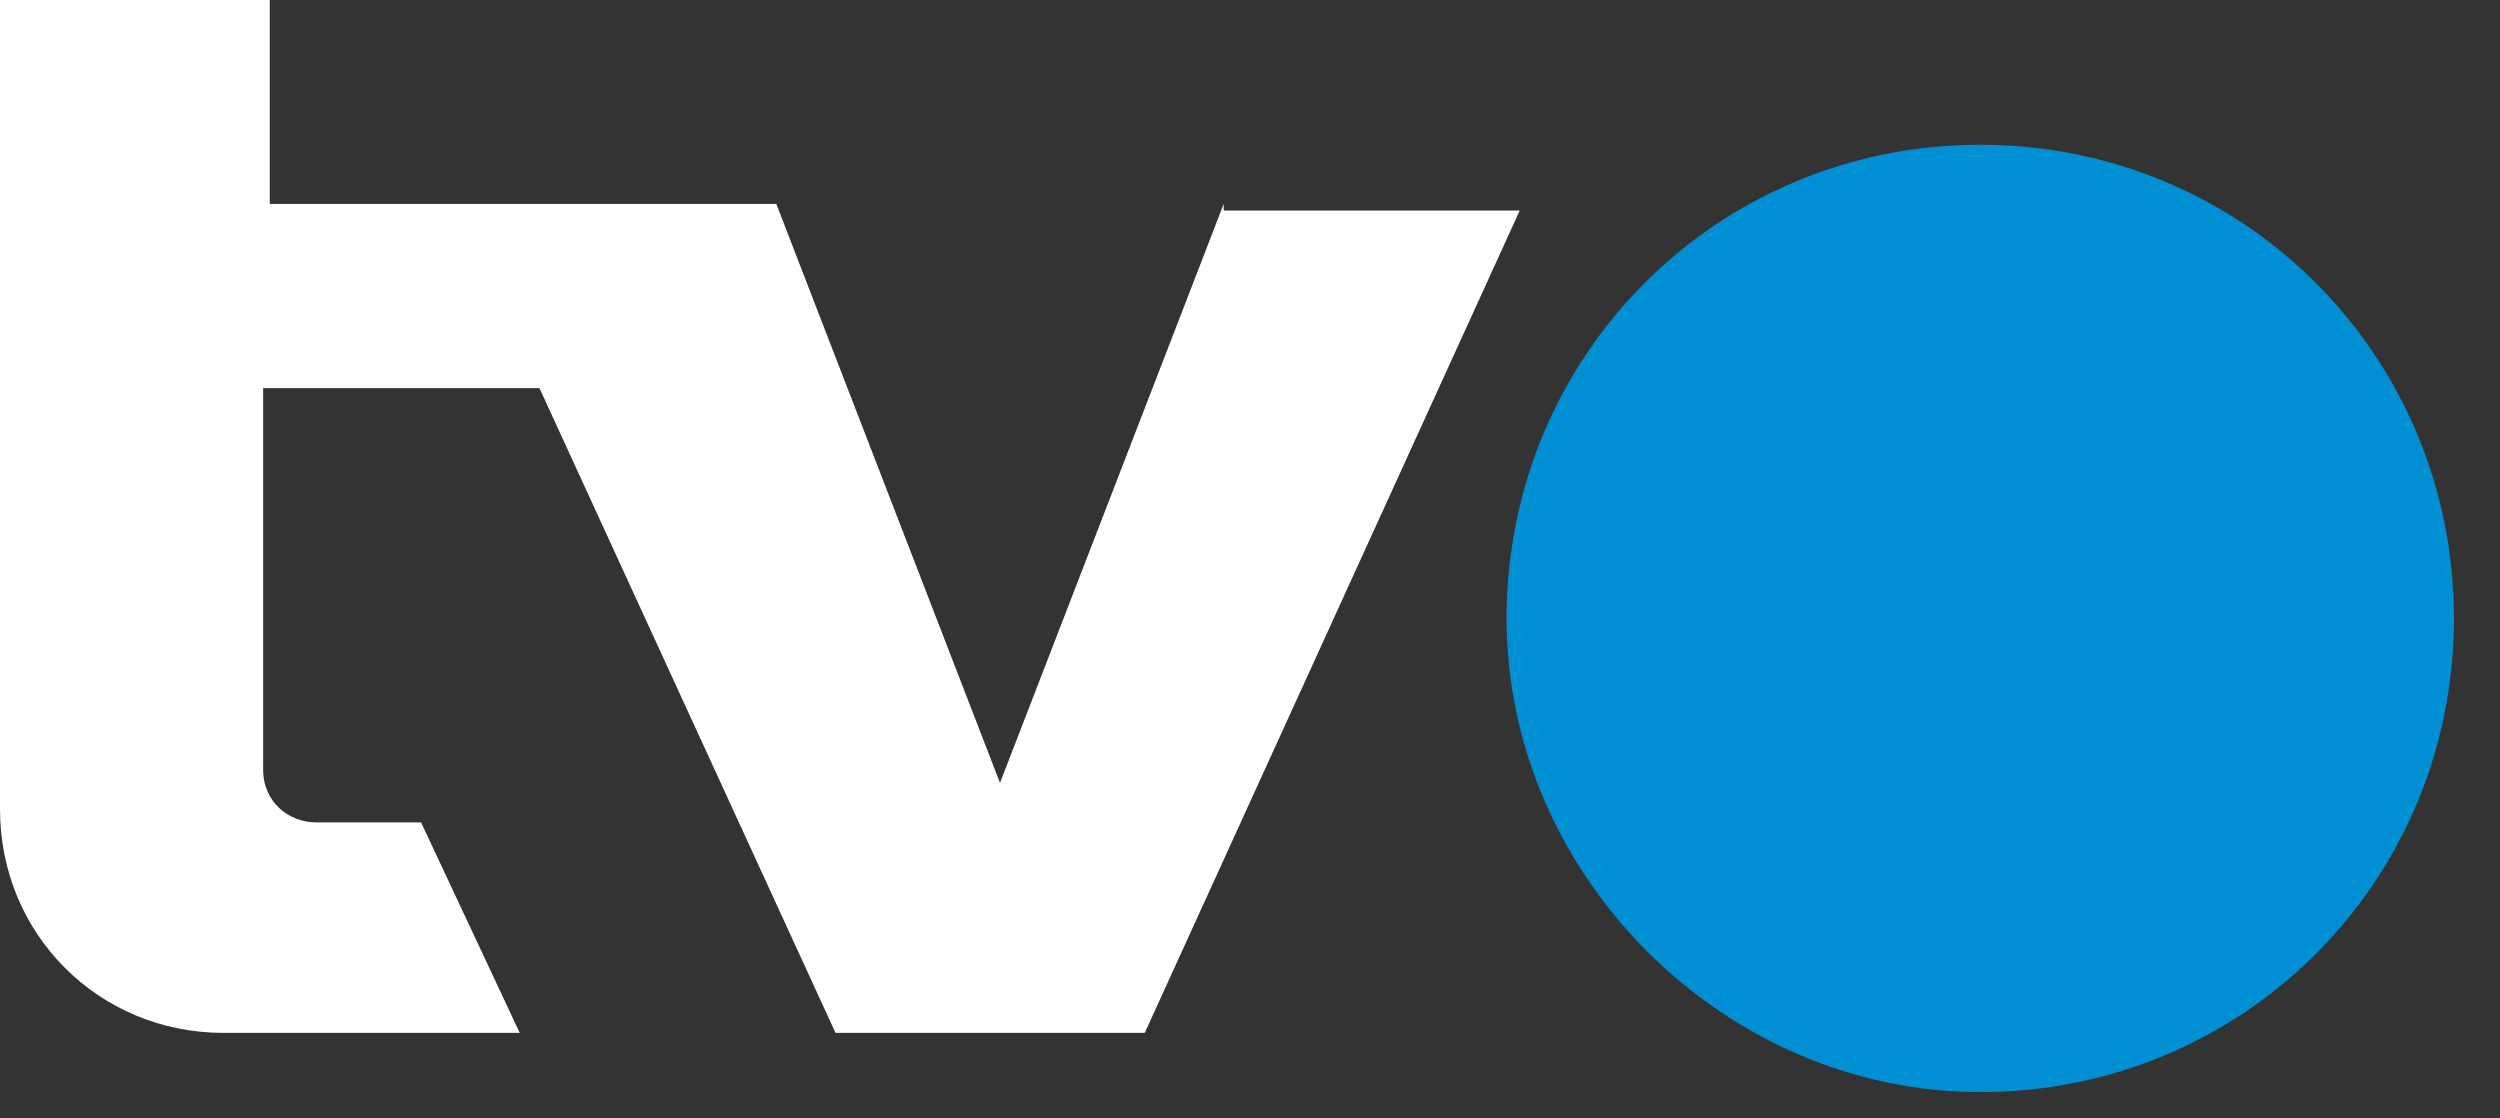 <svg xmlns="http://www.w3.org/2000/svg" version="1.1" id="Ebene_1" x="0" y="0" viewBox="0 0 38 17" xml:space="preserve"><rect x="0" y="0" width="38" height="17" fill="#333333" stroke="none"/><style>.st0{fill:#008fd2}.st1{fill:#fff}</style><path class="st0" d="M30.1 16.6c4 0 7.2-3.2 7.2-7.2s-3.2-7.2-7.2-7.2-7.2 3.2-7.2 7.2c0 3.9 3.3 7.2 7.2 7.2z"/><path class="st1" d="M18.6 3.1l-3.4 8.8-3.4-8.8H4.1V0H0v12.3c0 1.9 1.5 3.4 3.4 3.4h4.5l-1.5-3.2H4.8c-.4 0-.8-.3-.8-.8V5.9h4.2l4.5 9.8h4.7l5.7-12.5h-4.5v-.1z"/></svg>